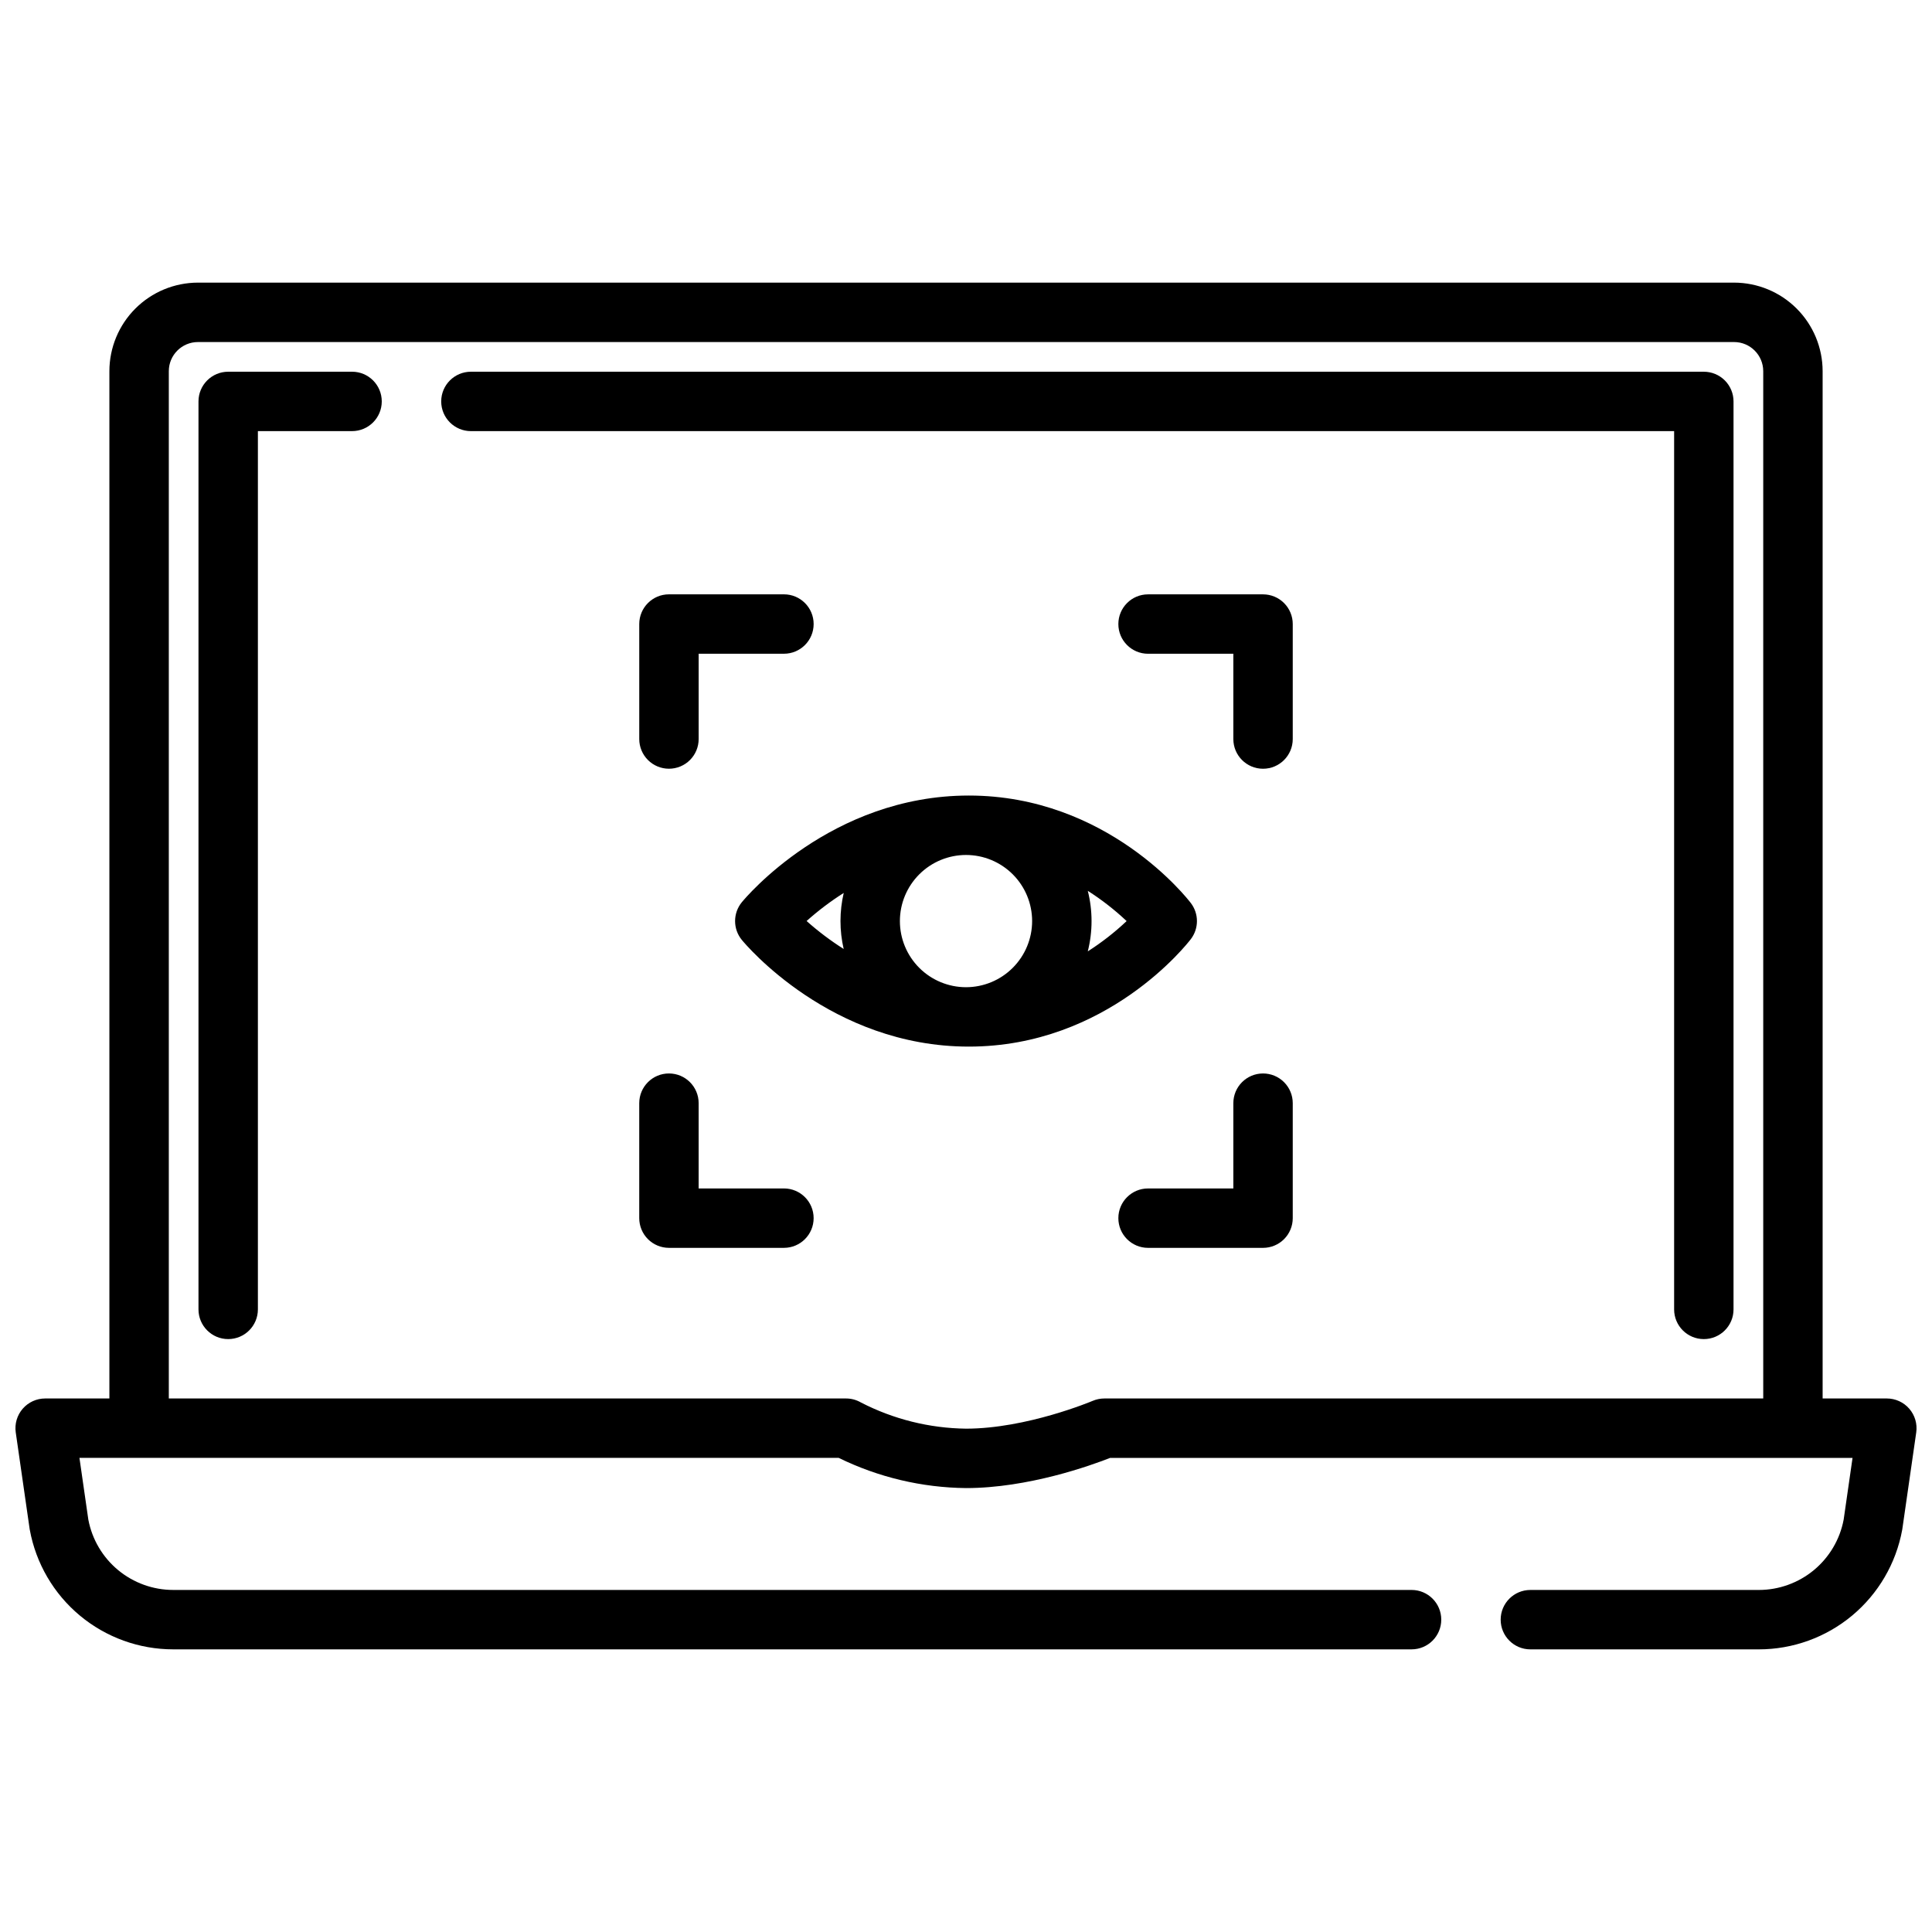 <?xml version="1.0" encoding="UTF-8"?>
<!-- Uploaded to: SVG Repo, www.svgrepo.com, Generator: SVG Repo Mixer Tools -->
<svg width="800px" height="800px" version="1.1" viewBox="144 144 512 512" xmlns="http://www.w3.org/2000/svg">
 <defs>
  <clipPath id="a">
   <path d="m148.09 218h503.81v364h-503.81z"/>
  </clipPath>
 </defs>
 <path d="m321.28 347.72c2.09 0 4.09-0.828 5.566-2.305 1.477-1.477 2.305-3.477 2.305-5.566v-22.602h22.602c4.348 0 7.871-3.523 7.871-7.871s-3.523-7.871-7.871-7.871h-30.473c-4.348 0-7.871 3.523-7.871 7.871v30.473c0 2.09 0.828 4.09 2.305 5.566 1.477 1.477 3.481 2.305 5.566 2.305z"/>
 <path d="m478.72 301.51h-30.473c-4.348 0-7.871 3.523-7.871 7.871s3.523 7.871 7.871 7.871h22.602v22.602c0 4.348 3.523 7.871 7.871 7.871s7.871-3.523 7.871-7.871v-30.473c0-2.086-0.828-4.09-2.305-5.566-1.477-1.477-3.481-2.305-5.566-2.305z"/>
 <path d="m351.75 458.95h-22.602v-22.602c0-4.348-3.523-7.871-7.871-7.871s-7.871 3.523-7.871 7.871v30.473c0 2.086 0.828 4.09 2.305 5.566 1.477 1.477 3.481 2.305 5.566 2.305h30.473c4.348 0 7.871-3.523 7.871-7.871 0-4.348-3.523-7.871-7.871-7.871z"/>
 <path d="m478.72 428.48c-4.348 0-7.871 3.523-7.871 7.871v22.602h-22.602c-4.348 0-7.871 3.523-7.871 7.871 0 4.348 3.523 7.871 7.871 7.871h30.473c2.086 0 4.09-0.828 5.566-2.305 1.477-1.477 2.305-3.481 2.305-5.566v-30.473c0-2.086-0.828-4.09-2.305-5.566-1.477-1.477-3.481-2.305-5.566-2.305z"/>
 <path d="m459.59 392.87c2.148-2.82 2.148-6.727 0-9.547-0.887-1.164-22.133-28.496-58.844-28.496-36.539 0-59.211 27.117-60.156 28.273-2.379 2.902-2.379 7.086 0 9.988 0.945 1.156 23.617 28.273 60.156 28.273 36.715 0 57.957-27.328 58.844-28.492zm-59.586 12.75c-4.648 0-9.105-1.848-12.391-5.133-3.285-3.285-5.133-7.742-5.133-12.391 0-4.644 1.848-9.102 5.133-12.387 3.285-3.285 7.742-5.133 12.391-5.133s9.102 1.848 12.391 5.133c3.285 3.285 5.129 7.742 5.129 12.391-0.004 4.644-1.852 9.098-5.137 12.383-3.285 3.285-7.738 5.133-12.383 5.137zm-32.41-24.98c-1.141 4.883-1.145 9.965-0.012 14.848-3.473-2.199-6.758-4.68-9.828-7.41 3.066-2.746 6.359-5.234 9.84-7.438zm64.68 15.477c1.328-5.262 1.328-10.773 0-16.039 3.676 2.344 7.121 5.027 10.293 8.016-3.168 2.992-6.613 5.68-10.289 8.023z"/>
 <path d="m595.53 242.51h-326.73c-4.348 0-7.875 3.523-7.875 7.871 0 4.348 3.527 7.871 7.875 7.871h318.86v232.75c0 4.348 3.523 7.871 7.871 7.871s7.871-3.523 7.871-7.871v-240.62c0-2.086-0.828-4.09-2.305-5.566-1.477-1.477-3.481-2.305-5.566-2.305z"/>
 <path d="m237.3 242.51h-32.828c-4.348 0-7.871 3.523-7.871 7.871v240.62c0 4.348 3.523 7.871 7.871 7.871 4.348 0 7.871-3.523 7.871-7.871v-232.75h24.957c4.348 0 7.871-3.523 7.871-7.871 0-4.348-3.523-7.871-7.871-7.871z"/>
 <g clip-path="url(#a)">
  <path d="m649.98 517.33c-1.496-1.727-3.664-2.719-5.949-2.719h-17.016v-272.25c-0.008-6.219-2.481-12.184-6.879-16.582-4.398-4.398-10.363-6.871-16.586-6.879h-407.1c-6.219 0.008-12.184 2.481-16.582 6.879-4.398 4.398-6.871 10.363-6.879 16.582v272.25h-17.023c-2.281 0-4.453 0.992-5.949 2.719-1.496 1.727-2.168 4.016-1.844 6.273l3.672 25.52c0.016 0.098 0.031 0.195 0.047 0.297h0.004c1.629 8.895 6.324 16.934 13.27 22.723 6.945 5.785 15.703 8.953 24.742 8.953h328.17c4.348 0 7.871-3.523 7.871-7.871 0-4.348-3.523-7.871-7.871-7.871h-328.17c-5.332 0-10.5-1.863-14.605-5.262-4.109-3.402-6.902-8.133-7.894-13.371l-2.356-16.367h201.21c10.508 5.144 22.035 7.879 33.734 8.004 16.484 0 33.09-5.992 38.195-8h196.75l-2.356 16.367c-0.992 5.238-3.785 9.969-7.891 13.371-4.109 3.398-9.277 5.262-14.609 5.262h-60.523c-4.348 0-7.871 3.523-7.871 7.871 0 4.348 3.523 7.871 7.871 7.871h60.523c9.039 0 17.797-3.168 24.742-8.953 6.945-5.789 11.641-13.828 13.273-22.723 0.02-0.098 0.035-0.195 0.047-0.297l3.672-25.52c0.324-2.262-0.348-4.551-1.844-6.277zm-213.32-2.719c-1.062 0.004-2.117 0.219-3.094 0.633-0.172 0.074-17.473 7.367-33.562 7.367-9.695-0.121-19.23-2.496-27.848-6.938-1.199-0.695-2.562-1.062-3.949-1.062h-179.47v-272.25c0.004-4.258 3.457-7.711 7.719-7.715h407.1c4.258 0.004 7.711 3.457 7.719 7.715v272.25z"/>
 </g>
</svg>